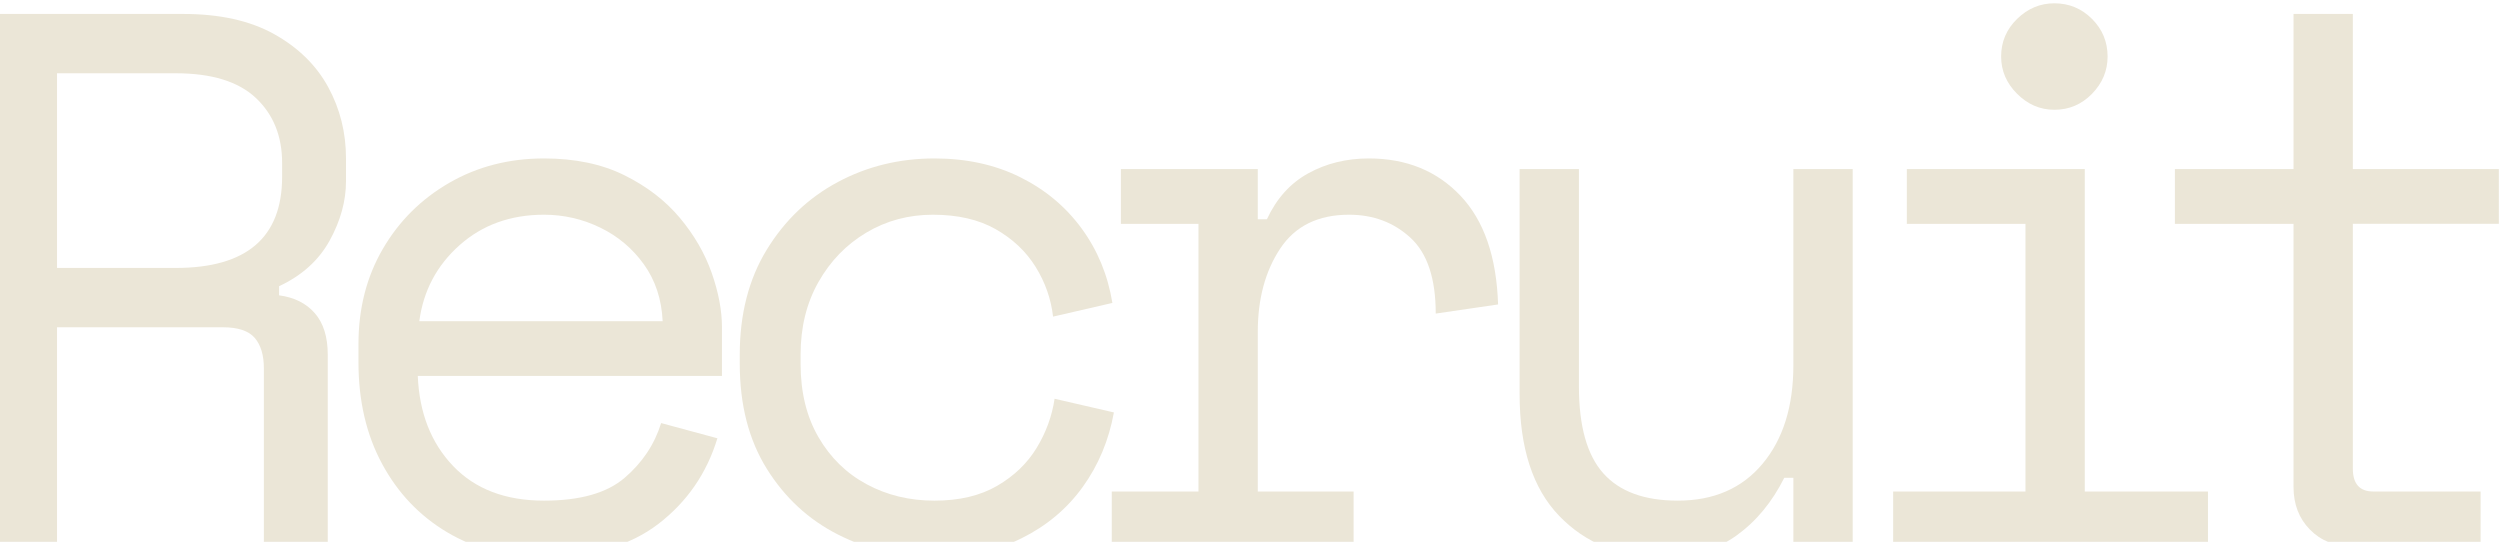 <?xml version="1.0" encoding="UTF-8"?><svg xmlns="http://www.w3.org/2000/svg" viewBox="0 0 263 57"><defs><style>.d{fill:#ebe6d7;}</style></defs><g id="a"/><g id="b"><g><path class="d" d="M-.721,57.468V1.468H19.279c3.84,0,7.026,.708,9.56,2.12,2.533,1.414,4.426,3.268,5.68,5.56,1.252,2.293,1.88,4.8,1.88,7.52v2.4c0,2.08-.574,4.16-1.72,6.24-1.147,2.08-2.92,3.68-5.32,4.8v.96c1.6,.214,2.853,.84,3.76,1.88,.906,1.04,1.36,2.494,1.36,4.36v20.16h-6.72v-18.72c0-1.386-.32-2.452-.96-3.2-.64-.746-1.76-1.12-3.36-1.12H5.999v23.04H-.721ZM5.999,28.188h12.48c7.466,0,11.2-3.2,11.2-9.6v-1.44c0-2.827-.92-5.106-2.76-6.84-1.84-1.732-4.654-2.6-8.44-2.6H5.999V28.188Z"/><path class="d" d="M57.071,58.588c-3.788,0-7.134-.868-10.04-2.6-2.908-1.732-5.188-4.132-6.84-7.2-1.653-3.066-2.48-6.626-2.48-10.68v-1.92c0-3.733,.853-7.066,2.56-10,1.707-2.933,4.04-5.253,7-6.96,2.96-1.706,6.28-2.56,9.96-2.56,3.253,0,6.066,.587,8.44,1.76,2.372,1.174,4.32,2.667,5.84,4.48,1.52,1.814,2.64,3.748,3.36,5.8,.72,2.054,1.08,3.96,1.08,5.72v5.12H43.951c.16,3.894,1.4,7.054,3.72,9.48,2.32,2.427,5.506,3.64,9.56,3.64,3.787,0,6.613-.8,8.48-2.4,1.867-1.6,3.146-3.52,3.84-5.76l5.92,1.6c-1.12,3.68-3.188,6.68-6.2,9-3.014,2.32-7.08,3.48-12.2,3.48Zm-12.96-24.8h25.6c-.107-2.292-.76-4.28-1.96-5.96-1.2-1.68-2.733-2.972-4.6-3.88-1.868-.906-3.84-1.36-5.92-1.36-3.52,0-6.48,1.067-8.88,3.2-2.4,2.134-3.813,4.8-4.24,8Z"/><path class="d" d="M98.303,58.588c-3.68,0-7.068-.788-10.16-2.36-3.094-1.572-5.587-3.88-7.48-6.92-1.894-3.04-2.84-6.72-2.84-11.04v-.96c0-4.266,.946-7.946,2.84-11.04,1.893-3.092,4.386-5.466,7.48-7.12,3.092-1.653,6.48-2.48,10.16-2.48,3.36,0,6.36,.653,9,1.96,2.64,1.307,4.8,3.107,6.48,5.4,1.68,2.293,2.76,4.907,3.24,7.84l-6.24,1.44c-.214-1.866-.828-3.612-1.84-5.24-1.014-1.626-2.414-2.946-4.2-3.96-1.788-1.013-3.988-1.52-6.6-1.52-2.56,0-4.894,.627-7,1.88-2.107,1.254-3.788,2.987-5.04,5.2-1.254,2.213-1.88,4.76-1.88,7.64v.96c0,2.988,.626,5.56,1.88,7.72,1.252,2.16,2.946,3.814,5.08,4.96,2.132,1.147,4.506,1.72,7.12,1.72s4.812-.52,6.6-1.56c1.787-1.04,3.173-2.373,4.16-4,.986-1.626,1.612-3.346,1.88-5.16l6.24,1.44c-.534,2.934-1.627,5.547-3.28,7.84-1.653,2.294-3.8,4.094-6.44,5.4-2.64,1.306-5.694,1.96-9.16,1.96Z"/><path class="d" d="M116.958,57.468v-5.76h9.12V23.548h-8.16v-5.76h14.4v5.28h.96c1.012-2.187,2.466-3.8,4.36-4.84,1.893-1.04,4.013-1.56,6.36-1.56,3.946,0,7.16,1.307,9.64,3.92,2.48,2.614,3.8,6.427,3.96,11.44l-6.56,.96c0-3.68-.88-6.333-2.64-7.96-1.76-1.626-3.92-2.44-6.48-2.44-3.254,0-5.667,1.188-7.24,3.56-1.574,2.374-2.36,5.293-2.36,8.76v16.8h10.08v5.76h-25.44Z"/><path class="d" d="M174.743,58.588c-4.374,0-7.947-1.44-10.72-4.32-2.774-2.88-4.16-7.146-4.16-12.8V17.787h6.24v22.88c0,4.16,.852,7.2,2.56,9.12,1.707,1.92,4.32,2.88,7.84,2.88,3.786,0,6.76-1.292,8.92-3.88,2.16-2.586,3.24-6.04,3.24-10.36V17.787h6.24V57.468h-6.24v-7.2h-.96c-1.28,2.56-2.96,4.588-5.04,6.08-2.08,1.493-4.72,2.24-7.92,2.24Z"/><path class="d" d="M199.159,57.468v-5.76h13.92V23.548h-12.48v-5.76h18.72V51.708h12.96v5.76h-33.12Zm16.96-45.92c-1.494,0-2.8-.56-3.92-1.68s-1.68-2.426-1.68-3.92c0-1.546,.56-2.866,1.68-3.96,1.12-1.092,2.426-1.64,3.92-1.64,1.546,0,2.866,.548,3.96,1.64,1.093,1.094,1.64,2.414,1.64,3.96,0,1.494-.547,2.8-1.64,3.92-1.094,1.12-2.414,1.68-3.96,1.68Z"/><path class="d" d="M247.439,57.468c-1.814,0-3.294-.586-4.44-1.76-1.147-1.173-1.72-2.667-1.72-4.48V23.548h-12.48v-5.76h12.48V1.468h6.24V17.787h15.36v5.76h-15.36v25.76c0,1.6,.72,2.4,2.16,2.4h11.28v5.76h-13.52Z"/></g></g><g id="c"/></svg>